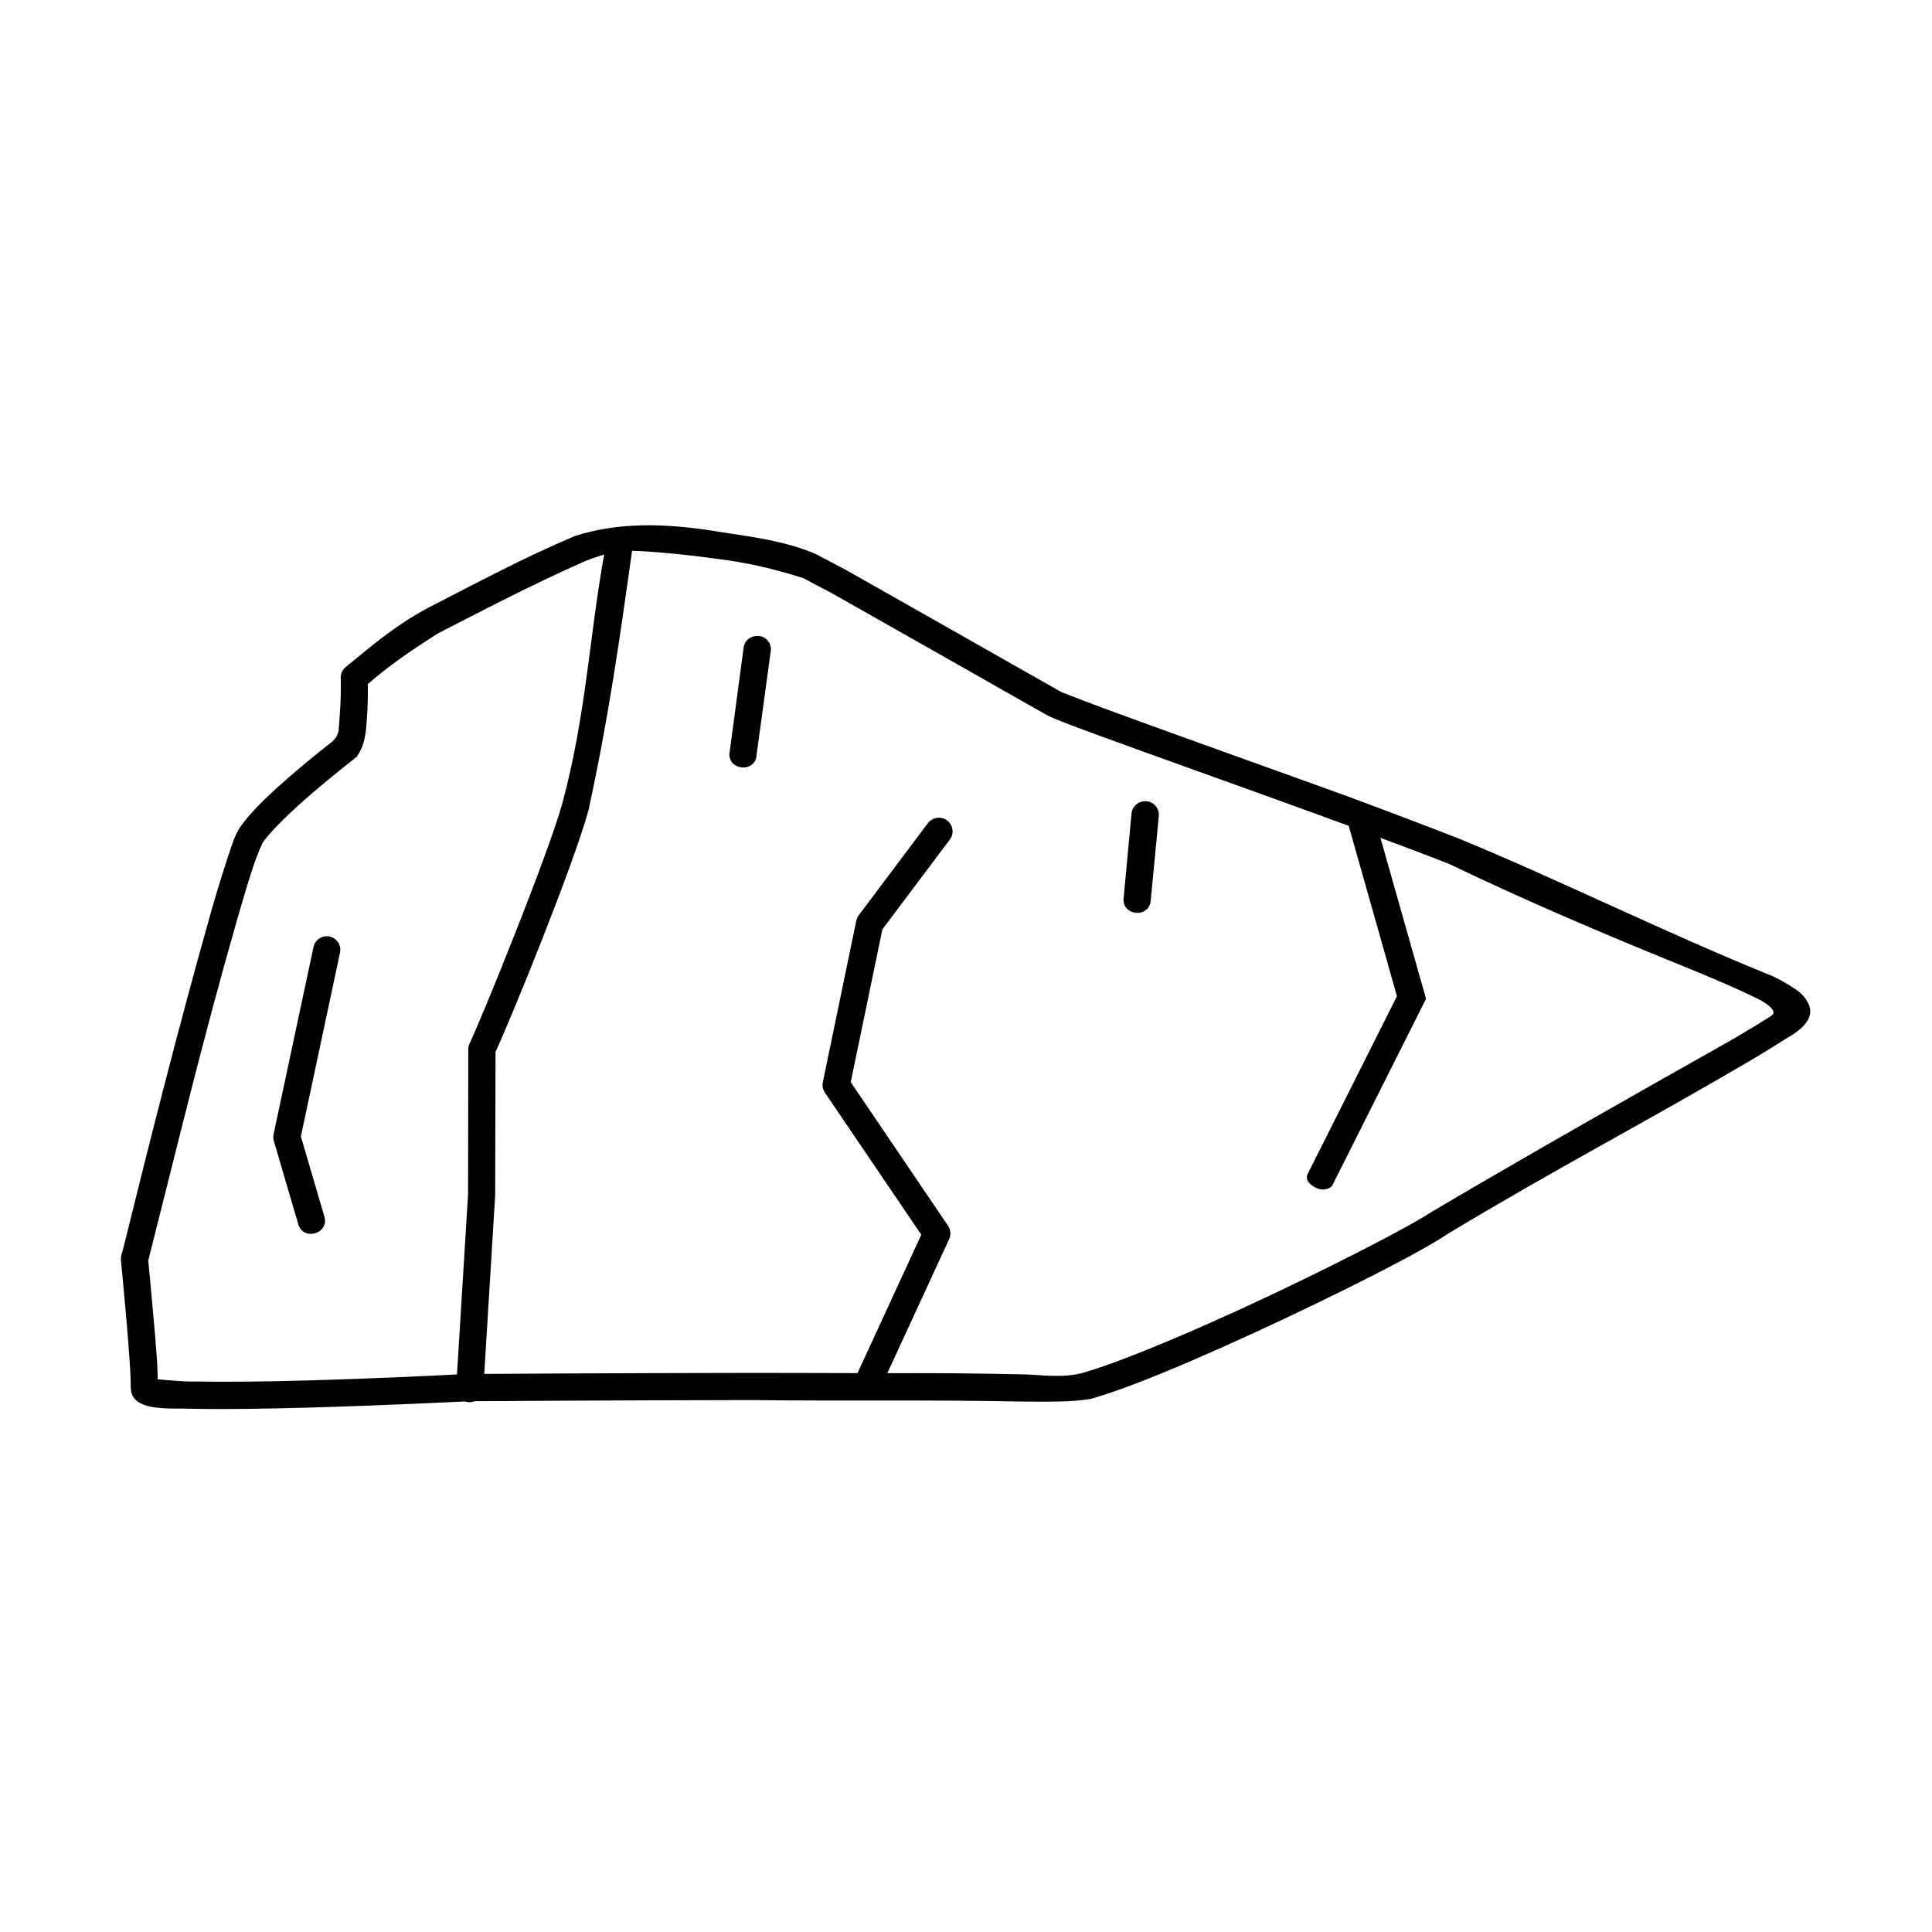 <?xml version="1.0" encoding="UTF-8"?>
<!-- Uploaded to: SVG Repo, www.svgrepo.com, Generator: SVG Repo Mixer Tools -->
<svg fill="#000000" width="800px" height="800px" version="1.1" viewBox="144 144 512 512" xmlns="http://www.w3.org/2000/svg">
 <path d="m296.21 286.11c-13.578 5.727-25.645 12.262-39.16 19.18-8.277 4.504-14.25 9.566-21.473 15.523-0.828 0.699-1.297 1.73-1.281 2.816 0.137 5.066-0.168 9.125-0.578 14.145-0.406 1.512-0.969 2.051-1.648 2.734-1.996 1.57-5.738 4.523-9.84 8.039-5.562 4.769-11.516 10.117-14.664 14.777-1.324 1.961-2 4.285-3.234 7.973-1.23 3.688-2.68 8.391-4.262 13.863-8.656 30.652-15.746 58.695-23.617 90.527-0.352 0.77-0.457 1.574-0.398 2.344 0 0 0.742 7.543 1.434 15.566 0.348 4.012 0.68 8.102 0.898 11.473 0.219 3.371 0.289 6.363 0.266 6.594 0 6.715 10.395 5.402 16.789 5.68 8.188 0.18 19.043-0.008 29.879-0.309 20.586-0.57 39.93-1.543 41.93-1.645 0.84 0.301 1.762 0.27 2.586-0.059h0.016c1.277-0.008 35.988-0.238 73.23-0.297 24.277 0.297 47.746-0.117 72.543 0.402 6.047 0 12.598 0.18 17.59-0.758 3.293-0.93 7.312-2.32 11.797-4.035 8.973-3.43 19.957-8.195 31.031-13.289 22.156-10.184 44.188-21.336 51.508-26.293 28.043-16.941 52.273-29.543 79.559-45.559 4.062-2.391 7.496-4.512 10.152-6.215 6.957-3.922 8.367-7.664 3.922-12.109-1.797-1.473-4.152-2.84-7.113-4.359-28.07-11.316-57.402-25.887-83.285-36.516-10.066-3.973-20.551-7.824-25.086-9.562-4.836-1.855-23.977-8.676-42.562-15.371-9.293-3.348-18.453-6.664-25.449-9.238-3.981-1.453-9.086-3.43-12.332-4.684-1.504-0.82-16-9.078-29.867-16.945-13.867-7.867-27.32-15.469-27.32-15.469-0.039-0.02-0.074-0.031-0.113-0.059l-7.859-4.148c-8.32-3.562-17.293-4.594-25.621-5.891-14.891-2.492-27.227-2.453-38.375 1.168zm15.312 3.856c5.031 0.148 13.312 0.855 22.047 2.078 8.305 1 15.418 2.656 23.285 5.16l7.859 4.148c0.102 0.059 13.395 7.574 27.207 15.41 13.867 7.867 27.938 15.887 29.98 17 4.406 1.953 9.148 3.594 13.344 5.16 7.031 2.59 16.152 5.848 25.449 9.195 17.863 6.434 35.387 12.734 40.734 14.75l12.781 45.137-23.652 47.09s-1.164 1.77 1.734 3.445c2.898 1.676 4.691-0.207 4.691-0.207l24.93-49.637-12.078-42.66c5.348 2 11.027 4.094 18.293 6.961 20.453 9.801 40.727 18.441 60.645 26.52 8.422 3.422 16.496 6.836 21.992 9.66 5.164 2.981 2.551 3.953 2.617 4.051-2.512 1.613-5.922 3.684-9.941 6.047-27.492 15.512-51.922 29.324-79.938 45.812-5.769 3.906-28.512 15.637-50.48 25.73-10.984 5.047-21.887 9.727-30.609 13.062-4.363 1.668-8.16 3.008-11.109 3.84-5.281 1.57-11.309 0.652-15.523 0.52-5.043-0.117-11.621-0.238-19.234-0.309-4.949-0.059-11.734-0.023-17.395-0.027l16.383-35.52c0.523-1.133 0.422-2.461-0.266-3.5l-25.816-38.105 8.395-40.496 17.801-23.707c1.992-2.477 0.031-6.137-3.137-5.852-1.062 0.09-2.035 0.625-2.656 1.488l-18.281 24.34c-0.32 0.426-0.539 0.914-0.648 1.434l-8.871 42.844c-0.188 0.934 0.004 1.906 0.535 2.703l25.562 37.684-16.902 36.672c-9.547-0.016-18.215-0.059-28.223-0.059-35.984 0.059-67.199 0.238-70.699 0.27l2.898-47.289c0.004-0.059 0.004-0.148 0-0.207l0.098-37.84c4.488-9.789 20.398-48.828 24.605-63.938 5.285-24.262 8.117-44.227 11.586-68.828zm-7.41 0.953c-3.965 22.035-4.762 42.406-11.082 65.961-3.828 13.742-20.754 55.43-24.551 63.613-0.242 0.48-0.371 1.008-0.379 1.547l-0.055 38.414-2.938 47.781c-4.258 0.238-21.004 1.074-40.004 1.605-10.777 0.297-21.535 0.43-29.488 0.27-3.242 0.059-6.801-0.355-9.828-0.566-0.023-1.48-0.023-2.746-0.168-4.949-0.227-3.461-0.605-7.602-0.957-11.641-0.664-7.695-1.312-14.211-1.379-14.875 8.219-32.422 14.57-59.113 23.707-90.879 1.562-5.418 2.957-10.078 4.133-13.598 1.176-3.519 2.457-6.246 2.445-6.231 2.109-3.121 7.941-8.699 13.344-13.328 5.402-4.633 10.23-8.332 11.531-9.406 2.773-3.644 2.609-8.289 2.926-12.445 0.148-3.562 0.125-5.648 0.113-6.902 5.754-5.035 11.523-8.918 18.492-13.387 13.891-7.125 25.234-13.059 38.949-19.137 1.73-0.742 3.621-1.281 5.188-1.836zm36.953 24.719-3.656 27.32c-1.199 5.152 6.914 6.238 7.113 0.953l3.727-27.32c0.32-2.156-1.336-4.102-3.465-4.059-2.129 0.031-3.519 1.387-3.723 3.102zm106.38 40.68c-0.133 0.004-0.262 0.012-0.395 0.027-1.719 0.207-3.059 1.578-3.191 3.305l-2.066 22.16c-0.703 4.977 6.91 5.707 7.172 0.691l2.125-22.16c0.254-2.164-1.461-4.059-3.641-4.019zm-216.85 35.785c-0.125-0.004-0.254 0.004-0.379 0.016-1.559 0.18-2.824 1.332-3.137 2.867l-10.574 49.578c-0.125 0.582-0.105 1.188 0.055 1.758l6.426 21.895c1.191 4.879 8.527 2.746 6.918-2.012l-6.172-21.051 10.363-48.625c0.531-2.258-1.18-4.422-3.5-4.43z"/>
</svg>